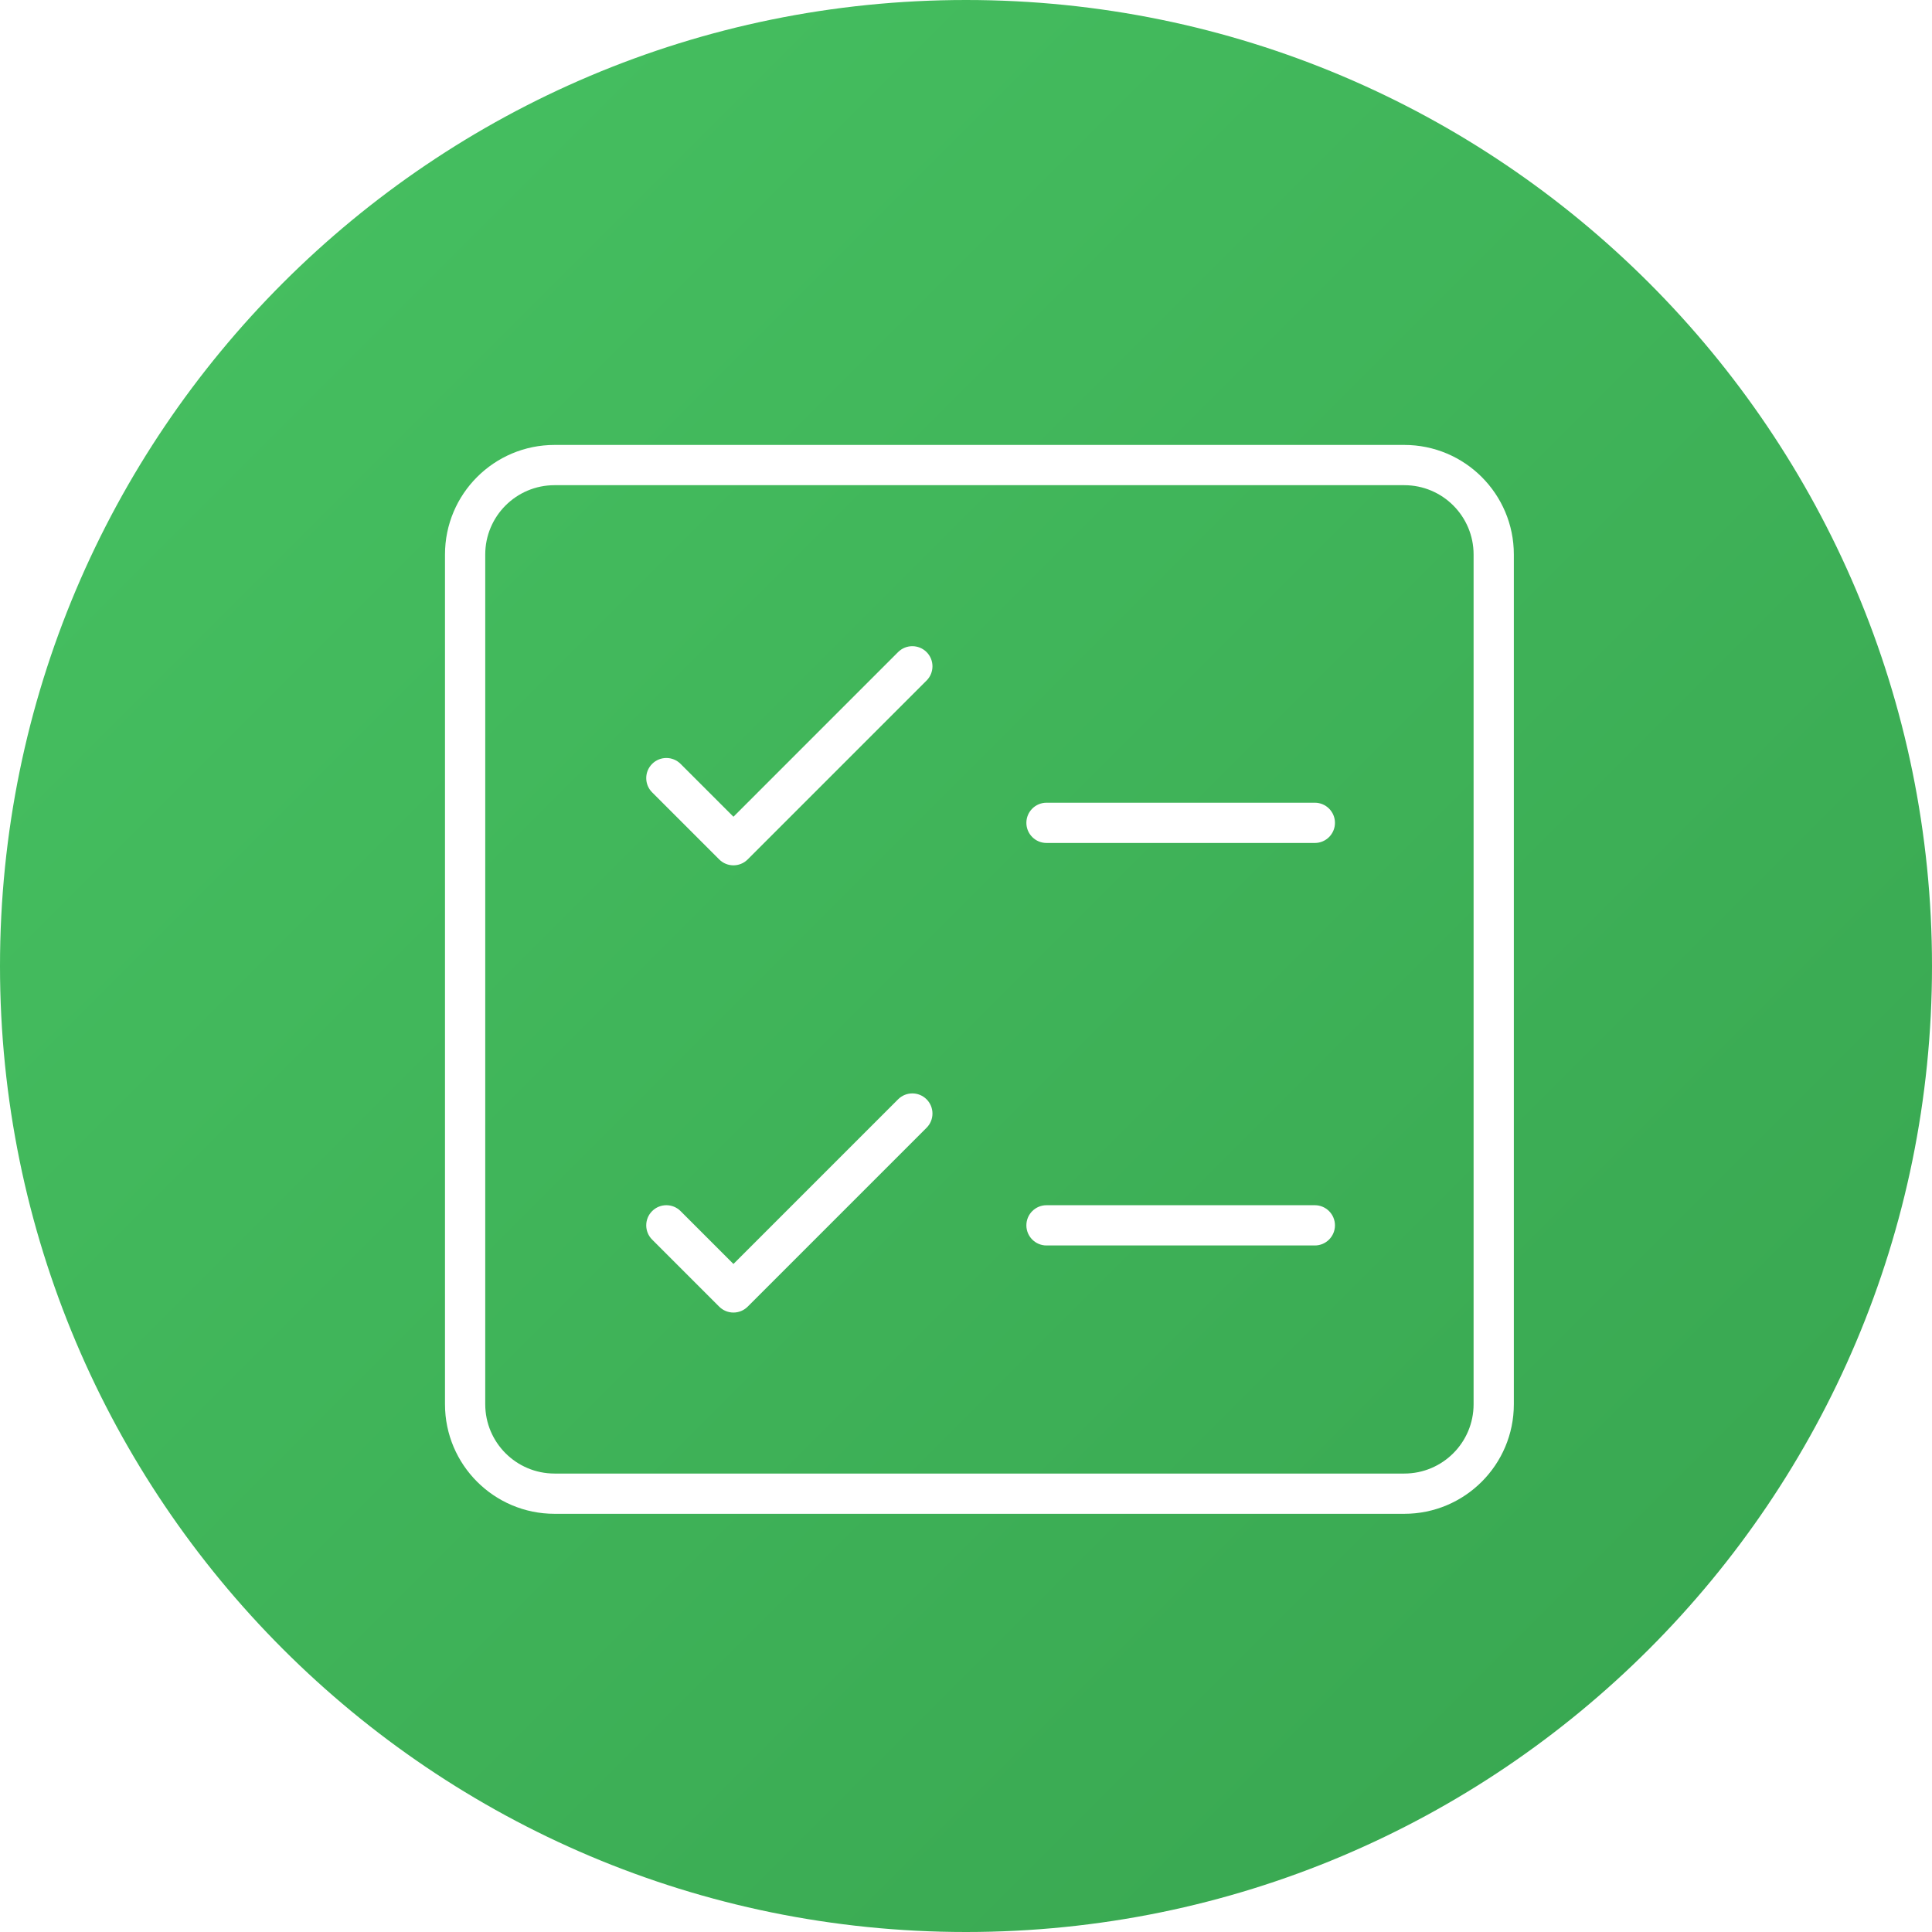 <svg viewBox="0 0 144 144" fill="none" xmlns="http://www.w3.org/2000/svg"><path d="M0 72C0 32.236 32.236 0 72 0V0C111.765 0 144 32.236 144 72V72C144 111.765 111.765 144 72 144V144C32.236 144 0 111.765 0 72V72Z" fill="url(#icon/services/large-circled/needs-assessment__a)"/><g filter="url(#icon/services/large-circled/needs-assessment__b)"><path fill-rule="evenodd" clip-rule="evenodd" d="M40.333 35.163C37.48 35.163 35.167 37.476 35.167 40.33V103.663C35.167 106.517 37.48 108.83 40.333 108.83H103.667C106.52 108.83 108.833 106.517 108.833 103.663V40.33C108.833 37.476 106.52 35.163 103.667 35.163H40.333ZM32.167 40.33C32.167 35.819 35.823 32.163 40.333 32.163H103.667C108.177 32.163 111.833 35.819 111.833 40.33V103.663C111.833 108.173 108.177 111.83 103.667 111.83H40.333C35.823 111.83 32.167 108.173 32.167 103.663V40.33ZM68.061 47.602C68.647 48.188 68.647 49.138 68.061 49.724L54.727 63.057C54.142 63.643 53.192 63.643 52.606 63.057L47.606 58.057C47.02 57.471 47.02 56.522 47.606 55.936C48.192 55.35 49.142 55.35 49.727 55.936L53.667 59.875L65.939 47.602C66.525 47.017 67.475 47.017 68.061 47.602ZM68.061 83.057C68.647 82.472 68.647 81.522 68.061 80.936C67.475 80.35 66.525 80.35 65.939 80.936L53.667 93.209L49.727 89.269C49.142 88.683 48.192 88.683 47.606 89.269C47.02 89.855 47.02 90.805 47.606 91.391L52.606 96.391C52.887 96.672 53.269 96.83 53.667 96.83C54.065 96.83 54.446 96.672 54.727 96.391L68.061 83.057ZM75.5 60.33C75.5 59.501 76.172 58.83 77 58.83H97C97.828 58.83 98.5 59.501 98.5 60.33C98.5 61.158 97.828 61.83 97 61.83H77C76.172 61.83 75.5 61.158 75.5 60.33ZM77 88.83C76.172 88.83 75.5 89.501 75.5 90.33C75.5 91.158 76.172 91.83 77 91.83H97C97.828 91.83 98.5 91.158 98.5 90.33C98.5 89.501 97.828 88.83 97 88.83H77Z" fill="#fff"/></g><defs><linearGradient id="icon/services/large-circled/needs-assessment__a" x1="0" y1="0" x2="144" y2="144" gradientUnits="userSpaceOnUse"><stop stop-color="#47C262"/><stop offset="1" stop-color="#37A44F"/></linearGradient><filter id="icon/services/large-circled/needs-assessment__b" x="32" y="32" width="81" height="81" filterUnits="userSpaceOnUse" color-interpolation-filters="sRGB"><feFlood flood-opacity="0" result="BackgroundImageFix"/><feColorMatrix in="SourceAlpha" values="0 0 0 0 0 0 0 0 0 0 0 0 0 0 0 0 0 0 127 0" result="hardAlpha"/><feOffset dx="1" dy="1"/><feColorMatrix values="0 0 0 0 0 0 0 0 0 0 0 0 0 0 0 0 0 0 0.05 0"/><feBlend in2="BackgroundImageFix" result="effect1_dropShadow_1219_17735"/><feBlend in="SourceGraphic" in2="effect1_dropShadow_1219_17735" result="shape"/></filter></defs></svg>